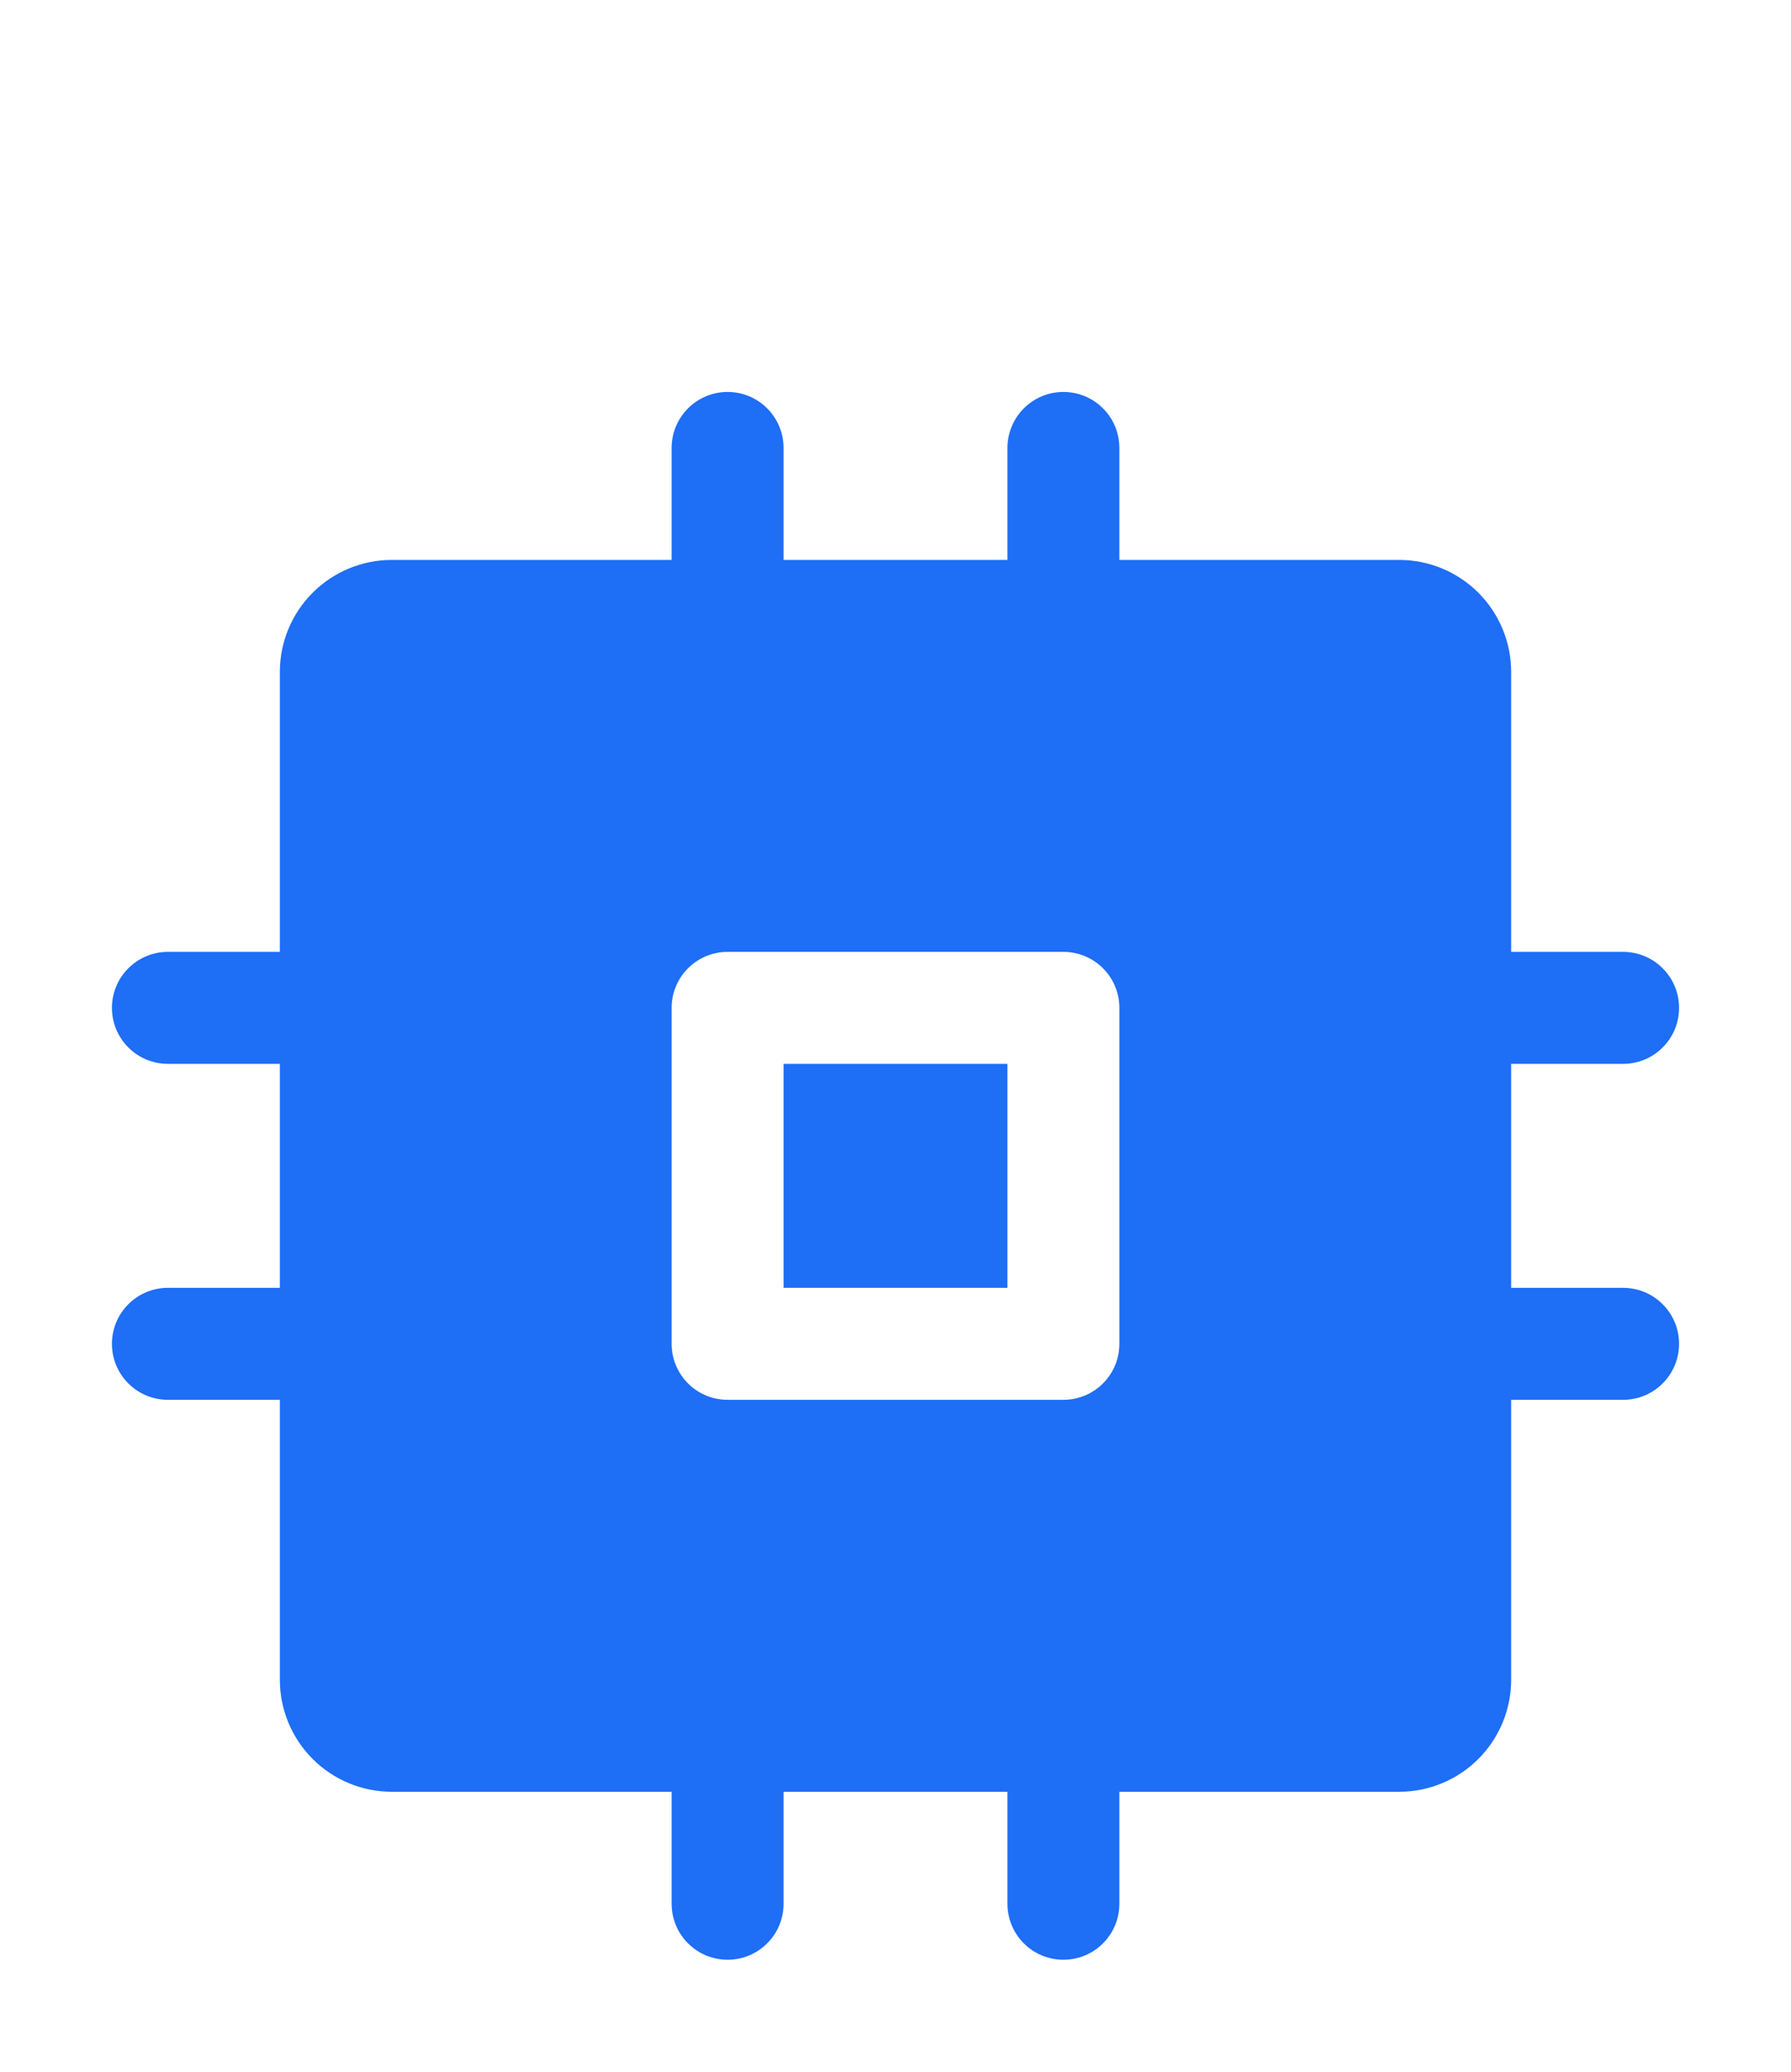 <svg width="32" height="37" viewBox="0 0 32 37" fill="none" xmlns="http://www.w3.org/2000/svg">
<path d="M14 19H18V23H14V19ZM30 24C30 24.265 29.895 24.52 29.707 24.707C29.52 24.895 29.265 25 29 25H27V30C27 30.53 26.789 31.039 26.414 31.414C26.039 31.789 25.53 32 25 32H20V34C20 34.265 19.895 34.52 19.707 34.707C19.52 34.895 19.265 35 19 35C18.735 35 18.48 34.895 18.293 34.707C18.105 34.52 18 34.265 18 34V32H14V34C14 34.265 13.895 34.52 13.707 34.707C13.52 34.895 13.265 35 13 35C12.735 35 12.48 34.895 12.293 34.707C12.105 34.52 12 34.265 12 34V32H7C6.47 32 5.961 31.789 5.586 31.414C5.211 31.039 5 30.53 5 30V25H3C2.735 25 2.48 24.895 2.293 24.707C2.105 24.52 2 24.265 2 24C2 23.735 2.105 23.48 2.293 23.293C2.48 23.105 2.735 23 3 23H5V19H3C2.735 19 2.48 18.895 2.293 18.707C2.105 18.52 2 18.265 2 18C2 17.735 2.105 17.48 2.293 17.293C2.48 17.105 2.735 17 3 17H5V12C5 11.47 5.211 10.961 5.586 10.586C5.961 10.211 6.47 10 7 10H12V8C12 7.735 12.105 7.48 12.293 7.293C12.48 7.105 12.735 7 13 7C13.265 7 13.52 7.105 13.707 7.293C13.895 7.48 14 7.735 14 8V10H18V8C18 7.735 18.105 7.48 18.293 7.293C18.48 7.105 18.735 7 19 7C19.265 7 19.52 7.105 19.707 7.293C19.895 7.48 20 7.735 20 8V10H25C25.53 10 26.039 10.211 26.414 10.586C26.789 10.961 27 11.47 27 12V17H29C29.265 17 29.52 17.105 29.707 17.293C29.895 17.48 30 17.735 30 18C30 18.265 29.895 18.52 29.707 18.707C29.52 18.895 29.265 19 29 19H27V23H29C29.265 23 29.52 23.105 29.707 23.293C29.895 23.48 30 23.735 30 24ZM20 18C20 17.735 19.895 17.48 19.707 17.293C19.52 17.105 19.265 17 19 17H13C12.735 17 12.48 17.105 12.293 17.293C12.105 17.48 12 17.735 12 18V24C12 24.265 12.105 24.52 12.293 24.707C12.48 24.895 12.735 25 13 25H19C19.265 25 19.52 24.895 19.707 24.707C19.895 24.52 20 24.265 20 24V18Z" fill="#1E6EF6"/>
</svg>
